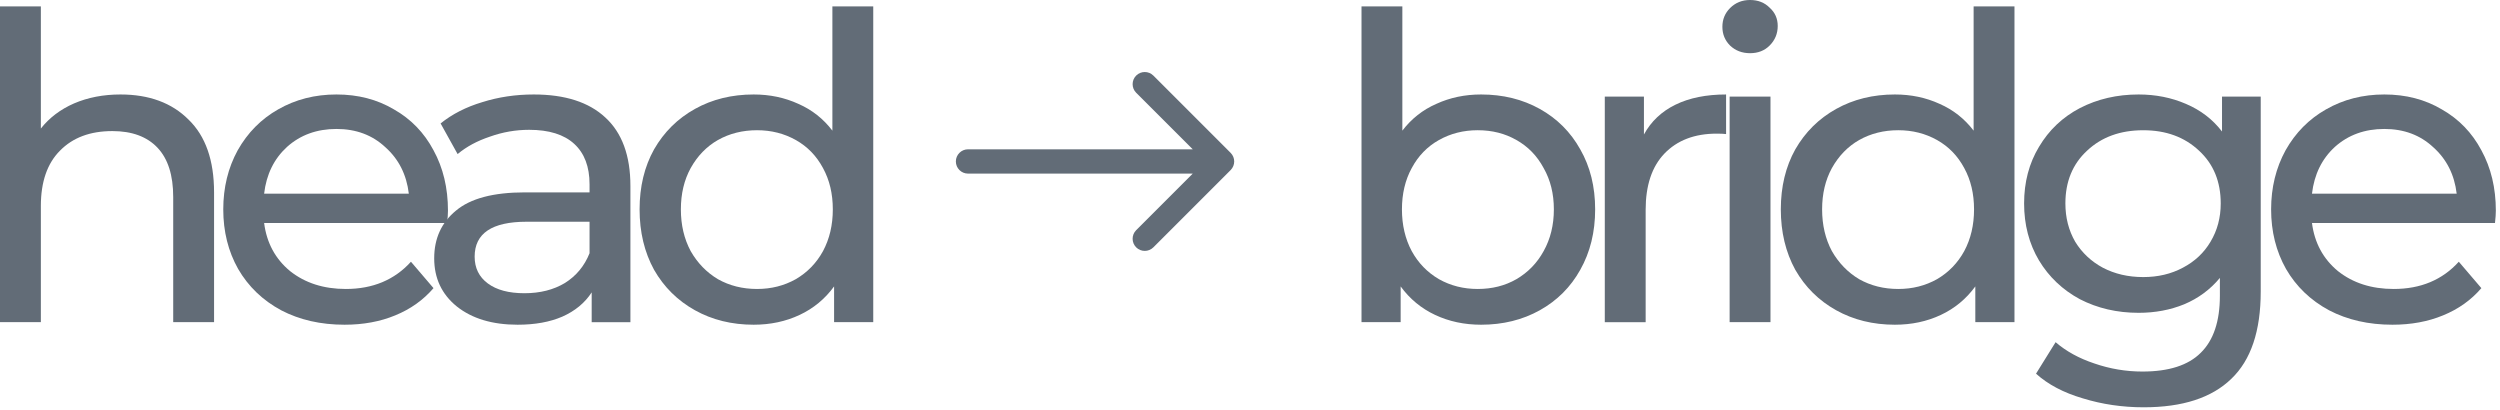<?xml version="1.0" encoding="UTF-8"?> <svg xmlns="http://www.w3.org/2000/svg" width="134" height="22" viewBox="0 0 134 22" fill="none"><g clip-path="url(#clip0_1679_2462)"><path d="M46.806 0.342V17.268H44.707V15.352C44.221 16.021 43.605 16.53 42.859 16.88C42.114 17.23 41.293 17.405 40.396 17.405C39.225 17.405 38.175 17.146 37.248 16.629C36.32 16.112 35.59 15.39 35.058 14.462C34.541 13.519 34.282 12.44 34.282 11.223C34.282 10.006 34.541 8.934 35.058 8.006C35.59 7.079 36.32 6.356 37.248 5.839C38.175 5.322 39.225 5.064 40.396 5.064C41.263 5.064 42.061 5.231 42.791 5.566C43.521 5.885 44.129 6.364 44.616 7.003V0.342H46.806ZM40.578 15.489C41.339 15.489 42.031 15.314 42.654 14.964C43.278 14.599 43.764 14.097 44.114 13.458C44.464 12.805 44.639 12.059 44.639 11.223C44.639 10.386 44.464 9.649 44.114 9.01C43.764 8.356 43.278 7.854 42.654 7.505C42.031 7.155 41.339 6.98 40.578 6.98C39.803 6.98 39.103 7.155 38.48 7.505C37.871 7.854 37.385 8.356 37.02 9.01C36.67 9.649 36.495 10.386 36.495 11.223C36.495 12.059 36.67 12.805 37.02 13.458C37.385 14.097 37.871 14.599 38.48 14.964C39.103 15.314 39.803 15.489 40.578 15.489Z" fill="#626C77"></path><path d="M28.611 5.064C30.284 5.064 31.562 5.475 32.444 6.296C33.341 7.117 33.79 8.342 33.79 9.969V17.269H31.714V15.672C31.349 16.235 30.824 16.668 30.14 16.972C29.471 17.261 28.672 17.405 27.744 17.405C26.391 17.405 25.304 17.078 24.483 16.425C23.676 15.771 23.273 14.911 23.273 13.847C23.273 12.782 23.661 11.931 24.437 11.292C25.212 10.638 26.444 10.311 28.132 10.311H31.6V9.878C31.6 8.935 31.326 8.212 30.778 7.711C30.231 7.209 29.425 6.958 28.36 6.958C27.646 6.958 26.946 7.079 26.262 7.323C25.577 7.551 25 7.863 24.528 8.258L23.616 6.616C24.239 6.114 24.984 5.734 25.851 5.475C26.718 5.201 27.638 5.064 28.611 5.064ZM28.11 15.717C28.946 15.717 29.668 15.535 30.277 15.17C30.885 14.79 31.326 14.258 31.6 13.573V11.885H28.224C26.368 11.885 25.441 12.509 25.441 13.756C25.441 14.364 25.676 14.843 26.148 15.193C26.619 15.543 27.273 15.717 28.11 15.717Z" fill="#626C77"></path><path d="M24.011 11.292C24.011 11.459 23.996 11.68 23.966 11.954H14.157C14.294 13.018 14.757 13.877 15.548 14.531C16.354 15.17 17.35 15.489 18.537 15.489C19.981 15.489 21.145 15.003 22.027 14.029L23.236 15.444C22.688 16.082 22.004 16.569 21.183 16.904C20.377 17.238 19.472 17.405 18.468 17.405C17.191 17.405 16.058 17.147 15.069 16.63C14.081 16.098 13.313 15.36 12.765 14.417C12.233 13.474 11.967 12.41 11.967 11.223C11.967 10.053 12.225 8.996 12.742 8.053C13.275 7.11 13.997 6.38 14.909 5.863C15.837 5.331 16.879 5.064 18.035 5.064C19.191 5.064 20.217 5.331 21.114 5.863C22.027 6.38 22.734 7.11 23.236 8.053C23.753 8.996 24.011 10.075 24.011 11.292ZM18.035 6.912C16.985 6.912 16.103 7.232 15.389 7.87C14.689 8.509 14.278 9.345 14.157 10.38H21.913C21.791 9.361 21.373 8.532 20.658 7.893C19.959 7.239 19.084 6.912 18.035 6.912Z" fill="#626C77"></path><path d="M6.456 5.064C7.992 5.064 9.208 5.512 10.105 6.41C11.018 7.292 11.474 8.592 11.474 10.31V17.268H9.284V10.561C9.284 9.39 9.003 8.508 8.44 7.915C7.878 7.322 7.072 7.026 6.022 7.026C4.836 7.026 3.901 7.375 3.216 8.075C2.532 8.759 2.19 9.748 2.19 11.04V17.268H0V0.342H2.19V6.889C2.646 6.311 3.239 5.862 3.969 5.543C4.714 5.223 5.543 5.064 6.456 5.064Z" fill="#626C77"></path><path d="M133.777 11.292C133.777 11.459 133.762 11.68 133.731 11.954H123.922C124.059 13.018 124.523 13.877 125.314 14.531C126.12 15.17 127.116 15.489 128.302 15.489C129.747 15.489 130.91 15.003 131.792 14.029L133.001 15.444C132.454 16.082 131.77 16.569 130.948 16.904C130.142 17.238 129.237 17.405 128.234 17.405C126.956 17.405 125.823 17.147 124.835 16.63C123.846 16.098 123.078 15.36 122.531 14.417C121.999 13.474 121.732 12.41 121.732 11.223C121.732 10.053 121.991 8.996 122.508 8.053C123.04 7.11 123.763 6.38 124.675 5.863C125.603 5.331 126.645 5.064 127.8 5.064C128.956 5.064 129.983 5.331 130.88 5.863C131.792 6.38 132.499 7.11 133.001 8.053C133.518 8.996 133.777 10.075 133.777 11.292ZM127.8 6.912C126.751 6.912 125.869 7.232 125.154 7.87C124.455 8.509 124.044 9.345 123.922 10.38H131.678C131.557 9.361 131.138 8.532 130.424 7.893C129.724 7.239 128.85 6.912 127.8 6.912Z" fill="#626C77"></path><path d="M121.175 5.179V15.626C121.175 17.74 120.651 19.299 119.601 20.302C118.552 21.322 116.986 21.831 114.902 21.831C113.762 21.831 112.674 21.671 111.64 21.352C110.606 21.048 109.77 20.607 109.131 20.029L110.18 18.341C110.743 18.827 111.435 19.208 112.256 19.481C113.093 19.77 113.952 19.915 114.834 19.915C116.248 19.915 117.29 19.58 117.959 18.911C118.643 18.242 118.986 17.223 118.986 15.854V14.896C118.468 15.52 117.83 15.991 117.069 16.311C116.324 16.615 115.511 16.767 114.629 16.767C113.473 16.767 112.423 16.523 111.481 16.037C110.553 15.535 109.823 14.843 109.291 13.961C108.758 13.064 108.492 12.045 108.492 10.904C108.492 9.764 108.758 8.752 109.291 7.87C109.823 6.973 110.553 6.281 111.481 5.794C112.423 5.308 113.473 5.064 114.629 5.064C115.541 5.064 116.385 5.232 117.161 5.566C117.951 5.901 118.598 6.395 119.1 7.049V5.179H121.175ZM114.879 14.851C115.67 14.851 116.377 14.683 117.001 14.349C117.64 14.014 118.134 13.55 118.484 12.957C118.849 12.349 119.031 11.665 119.031 10.904C119.031 9.733 118.643 8.79 117.868 8.076C117.092 7.346 116.096 6.981 114.879 6.981C113.648 6.981 112.644 7.346 111.868 8.076C111.093 8.79 110.705 9.733 110.705 10.904C110.705 11.665 110.88 12.349 111.23 12.957C111.595 13.55 112.089 14.014 112.712 14.349C113.351 14.683 114.073 14.851 114.879 14.851Z" fill="#626C77"></path><path d="M107.976 0.342V17.268H105.877V15.352C105.39 16.021 104.774 16.53 104.029 16.88C103.284 17.23 102.463 17.405 101.566 17.405C100.395 17.405 99.345 17.146 98.418 16.629C97.49 16.112 96.76 15.39 96.228 14.462C95.711 13.519 95.452 12.44 95.452 11.223C95.452 10.006 95.711 8.934 96.228 8.006C96.76 7.079 97.49 6.356 98.418 5.839C99.345 5.322 100.395 5.064 101.566 5.064C102.432 5.064 103.231 5.231 103.961 5.566C104.691 5.885 105.299 6.364 105.786 7.003V0.342H107.976ZM101.748 15.489C102.509 15.489 103.2 15.314 103.824 14.964C104.448 14.599 104.934 14.097 105.284 13.458C105.634 12.805 105.809 12.059 105.809 11.223C105.809 10.386 105.634 9.649 105.284 9.01C104.934 8.356 104.448 7.854 103.824 7.505C103.2 7.155 102.509 6.98 101.748 6.98C100.973 6.98 100.273 7.155 99.65 7.505C99.041 7.854 98.555 8.356 98.189 9.01C97.84 9.649 97.665 10.386 97.665 11.223C97.665 12.059 97.84 12.805 98.189 13.458C98.555 14.097 99.041 14.599 99.65 14.964C100.273 15.314 100.973 15.489 101.748 15.489Z" fill="#626C77"></path><path d="M92.708 5.178H94.898V17.268H92.708V5.178ZM93.803 2.851C93.377 2.851 93.02 2.715 92.731 2.441C92.457 2.167 92.32 1.833 92.32 1.437C92.32 1.042 92.457 0.707 92.731 0.433C93.02 0.144 93.377 0 93.803 0C94.229 0 94.579 0.137 94.852 0.411C95.141 0.669 95.286 0.996 95.286 1.392C95.286 1.802 95.141 2.152 94.852 2.441C94.579 2.715 94.229 2.851 93.803 2.851Z" fill="#626C77"></path><path d="M88.115 7.209C88.496 6.509 89.058 5.977 89.803 5.612C90.549 5.247 91.453 5.064 92.518 5.064V7.186C92.396 7.171 92.229 7.163 92.016 7.163C90.83 7.163 89.895 7.521 89.21 8.235C88.541 8.935 88.207 9.939 88.207 11.246V17.269H86.017V5.179H88.115V7.209Z" fill="#626C77"></path><path d="M79.387 5.064C80.558 5.064 81.607 5.322 82.535 5.839C83.462 6.356 84.185 7.079 84.702 8.006C85.234 8.934 85.5 10.006 85.5 11.223C85.5 12.44 85.234 13.519 84.702 14.462C84.185 15.39 83.462 16.112 82.535 16.629C81.607 17.146 80.558 17.405 79.387 17.405C78.489 17.405 77.668 17.23 76.923 16.88C76.178 16.53 75.562 16.021 75.075 15.352V17.268H72.977V0.342H75.166V7.003C75.653 6.364 76.261 5.885 76.991 5.566C77.721 5.231 78.52 5.064 79.387 5.064ZM79.204 15.489C79.98 15.489 80.672 15.314 81.28 14.964C81.903 14.599 82.39 14.097 82.74 13.458C83.105 12.805 83.287 12.059 83.287 11.223C83.287 10.386 83.105 9.649 82.74 9.01C82.39 8.356 81.903 7.854 81.28 7.505C80.672 7.155 79.98 6.98 79.204 6.98C78.444 6.98 77.752 7.155 77.128 7.505C76.505 7.854 76.018 8.356 75.668 9.01C75.319 9.649 75.144 10.386 75.144 11.223C75.144 12.059 75.319 12.805 75.668 13.458C76.018 14.097 76.505 14.599 77.128 14.964C77.752 15.314 78.444 15.489 79.204 15.489Z" fill="#626C77"></path><path fill-rule="evenodd" clip-rule="evenodd" d="M61.82 4.051L65.963 8.194C66.217 8.448 66.217 8.86 65.963 9.115L61.82 13.258C61.565 13.512 61.153 13.512 60.899 13.258C60.645 13.003 60.645 12.591 60.899 12.337L63.931 9.305H51.885C51.526 9.305 51.234 9.014 51.234 8.654C51.234 8.295 51.526 8.003 51.885 8.003H63.931L60.899 4.972C60.645 4.717 60.645 4.305 60.899 4.051C61.153 3.797 61.565 3.797 61.82 4.051Z" fill="#626C77"></path></g><defs><clipPath id="clip0_1679_2462"><rect width="134" height="22" fill="white"></rect></clipPath></defs></svg> 